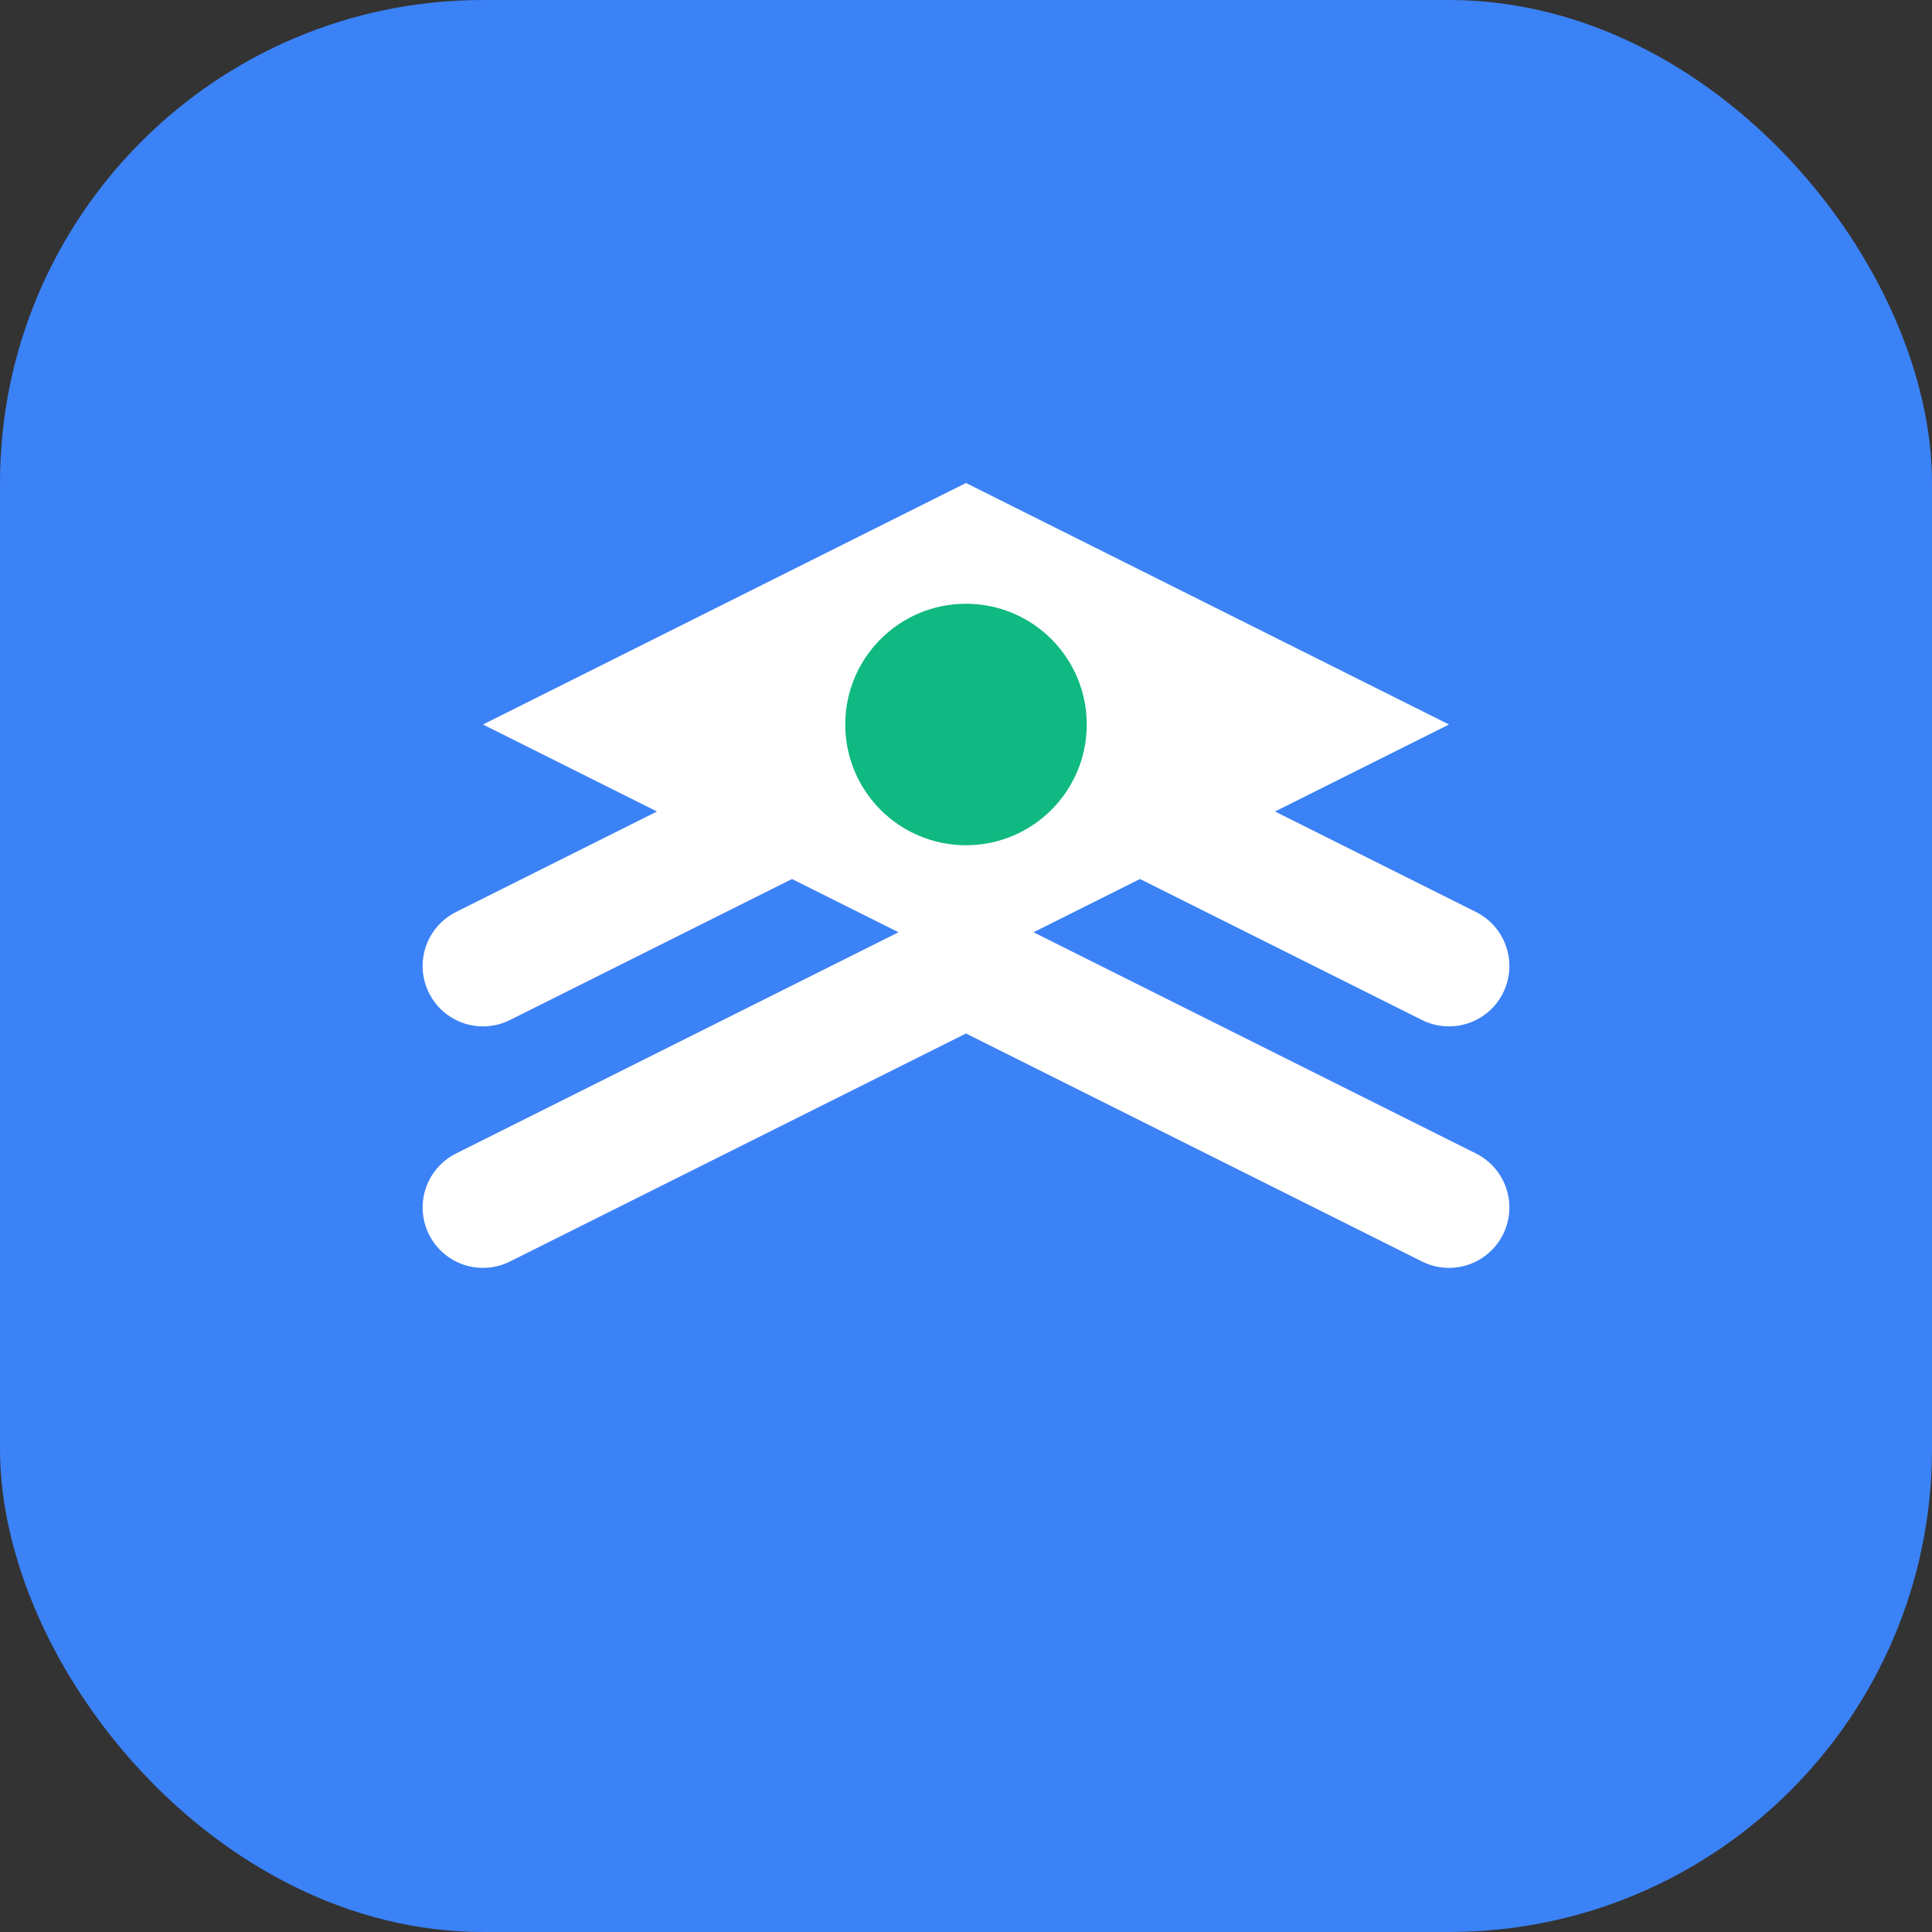 <svg width="32" height="32" viewBox="0 0 32 32" fill="none" xmlns="http://www.w3.org/2000/svg">
  <rect x="0" y="0" width="32" height="32" fill="#333333" stroke="none"/>
  <rect width="32" height="32" rx="8" fill="#3B82F6"/>
  <path d="M8 12L16 8L24 12L16 16L8 12Z" fill="white"/>
  <path d="M8 20L16 16L24 20" stroke="white" stroke-width="2" stroke-linecap="round" stroke-linejoin="round"/>
  <path d="M8 16L16 12L24 16" stroke="white" stroke-width="2" stroke-linecap="round" stroke-linejoin="round"/>
  <circle cx="16" cy="12" r="2" fill="#10B981"/>
</svg>
